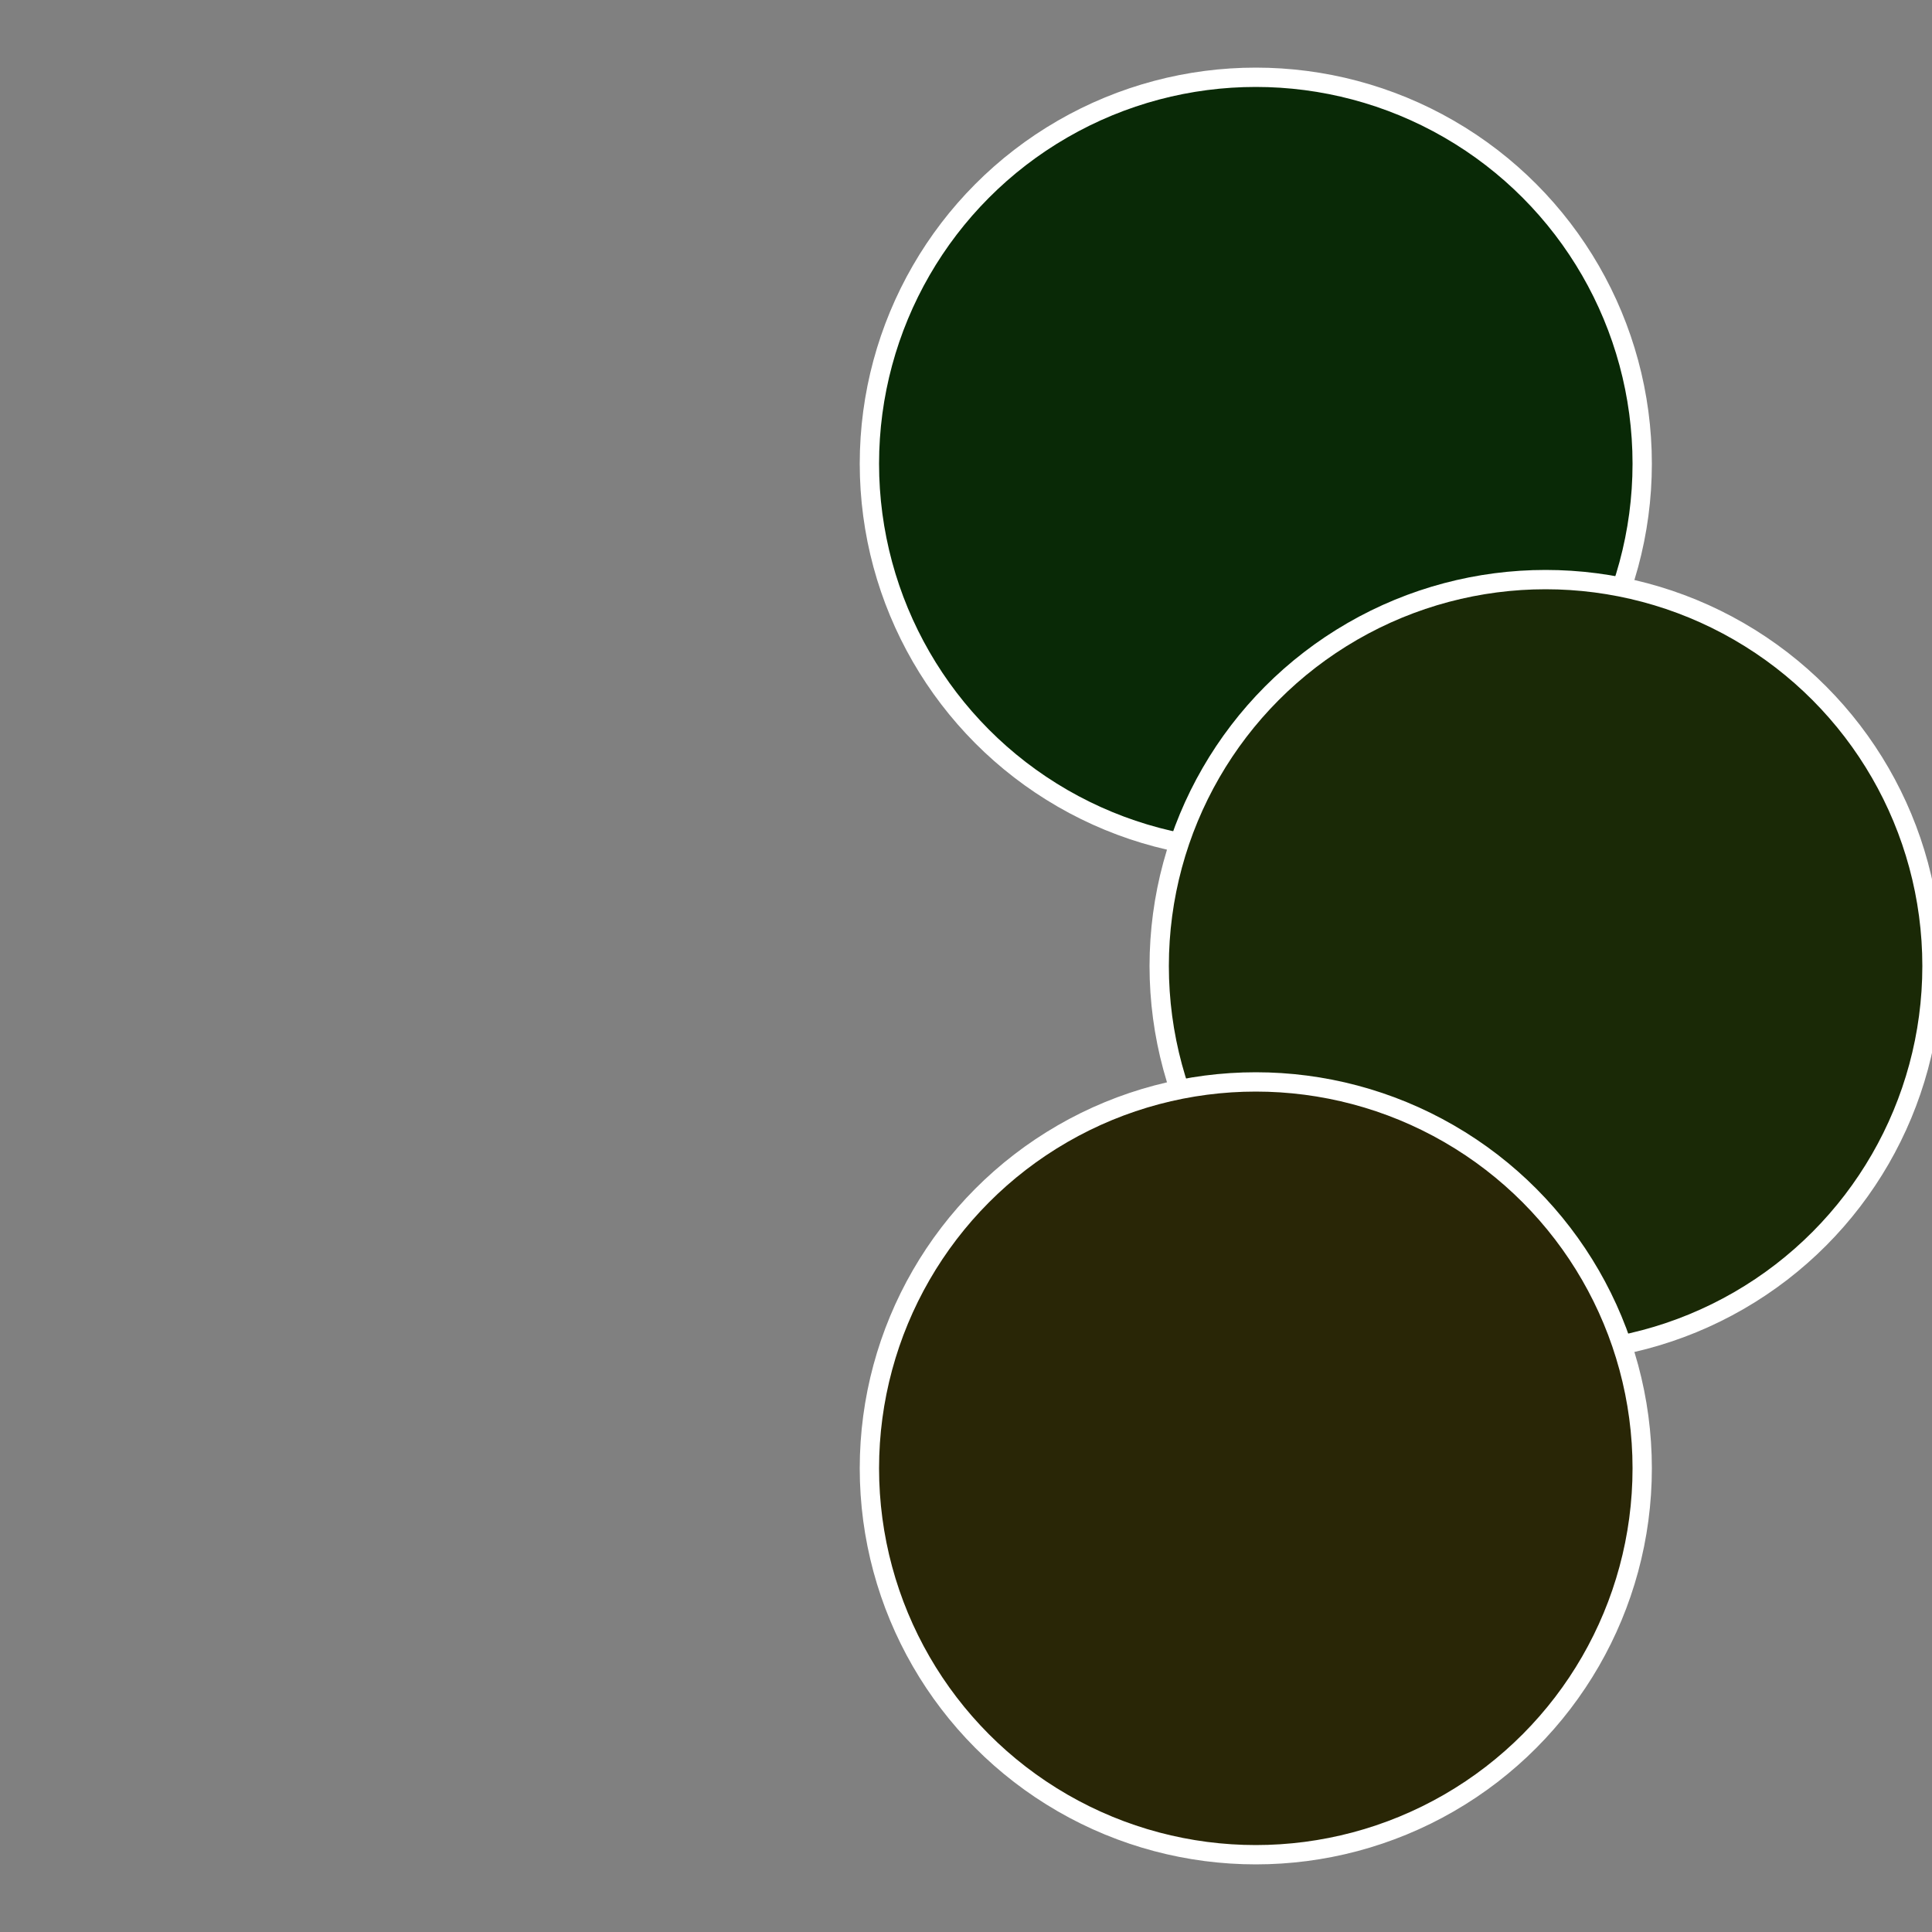 <?xml version="1.0" standalone="no"?>
<svg width="500" height="500" viewBox="-1 -1 2 2" xmlns="http://www.w3.org/2000/svg">
 
                <rect x="-1" y="-1" width="2" height="2" fill="#808080" stroke="none"/>
 
                <circle cx="0.3" cy="-0.52" r="0.4" fill="#092906" stroke="#fff" stroke-width="1%" />
             
                <circle cx="0.6" cy="0" r="0.4" fill="#1a2906" stroke="#fff" stroke-width="1%" />
             
                <circle cx="0.3" cy="0.52" r="0.4" fill="#292606" stroke="#fff" stroke-width="1%" />
            </svg>
